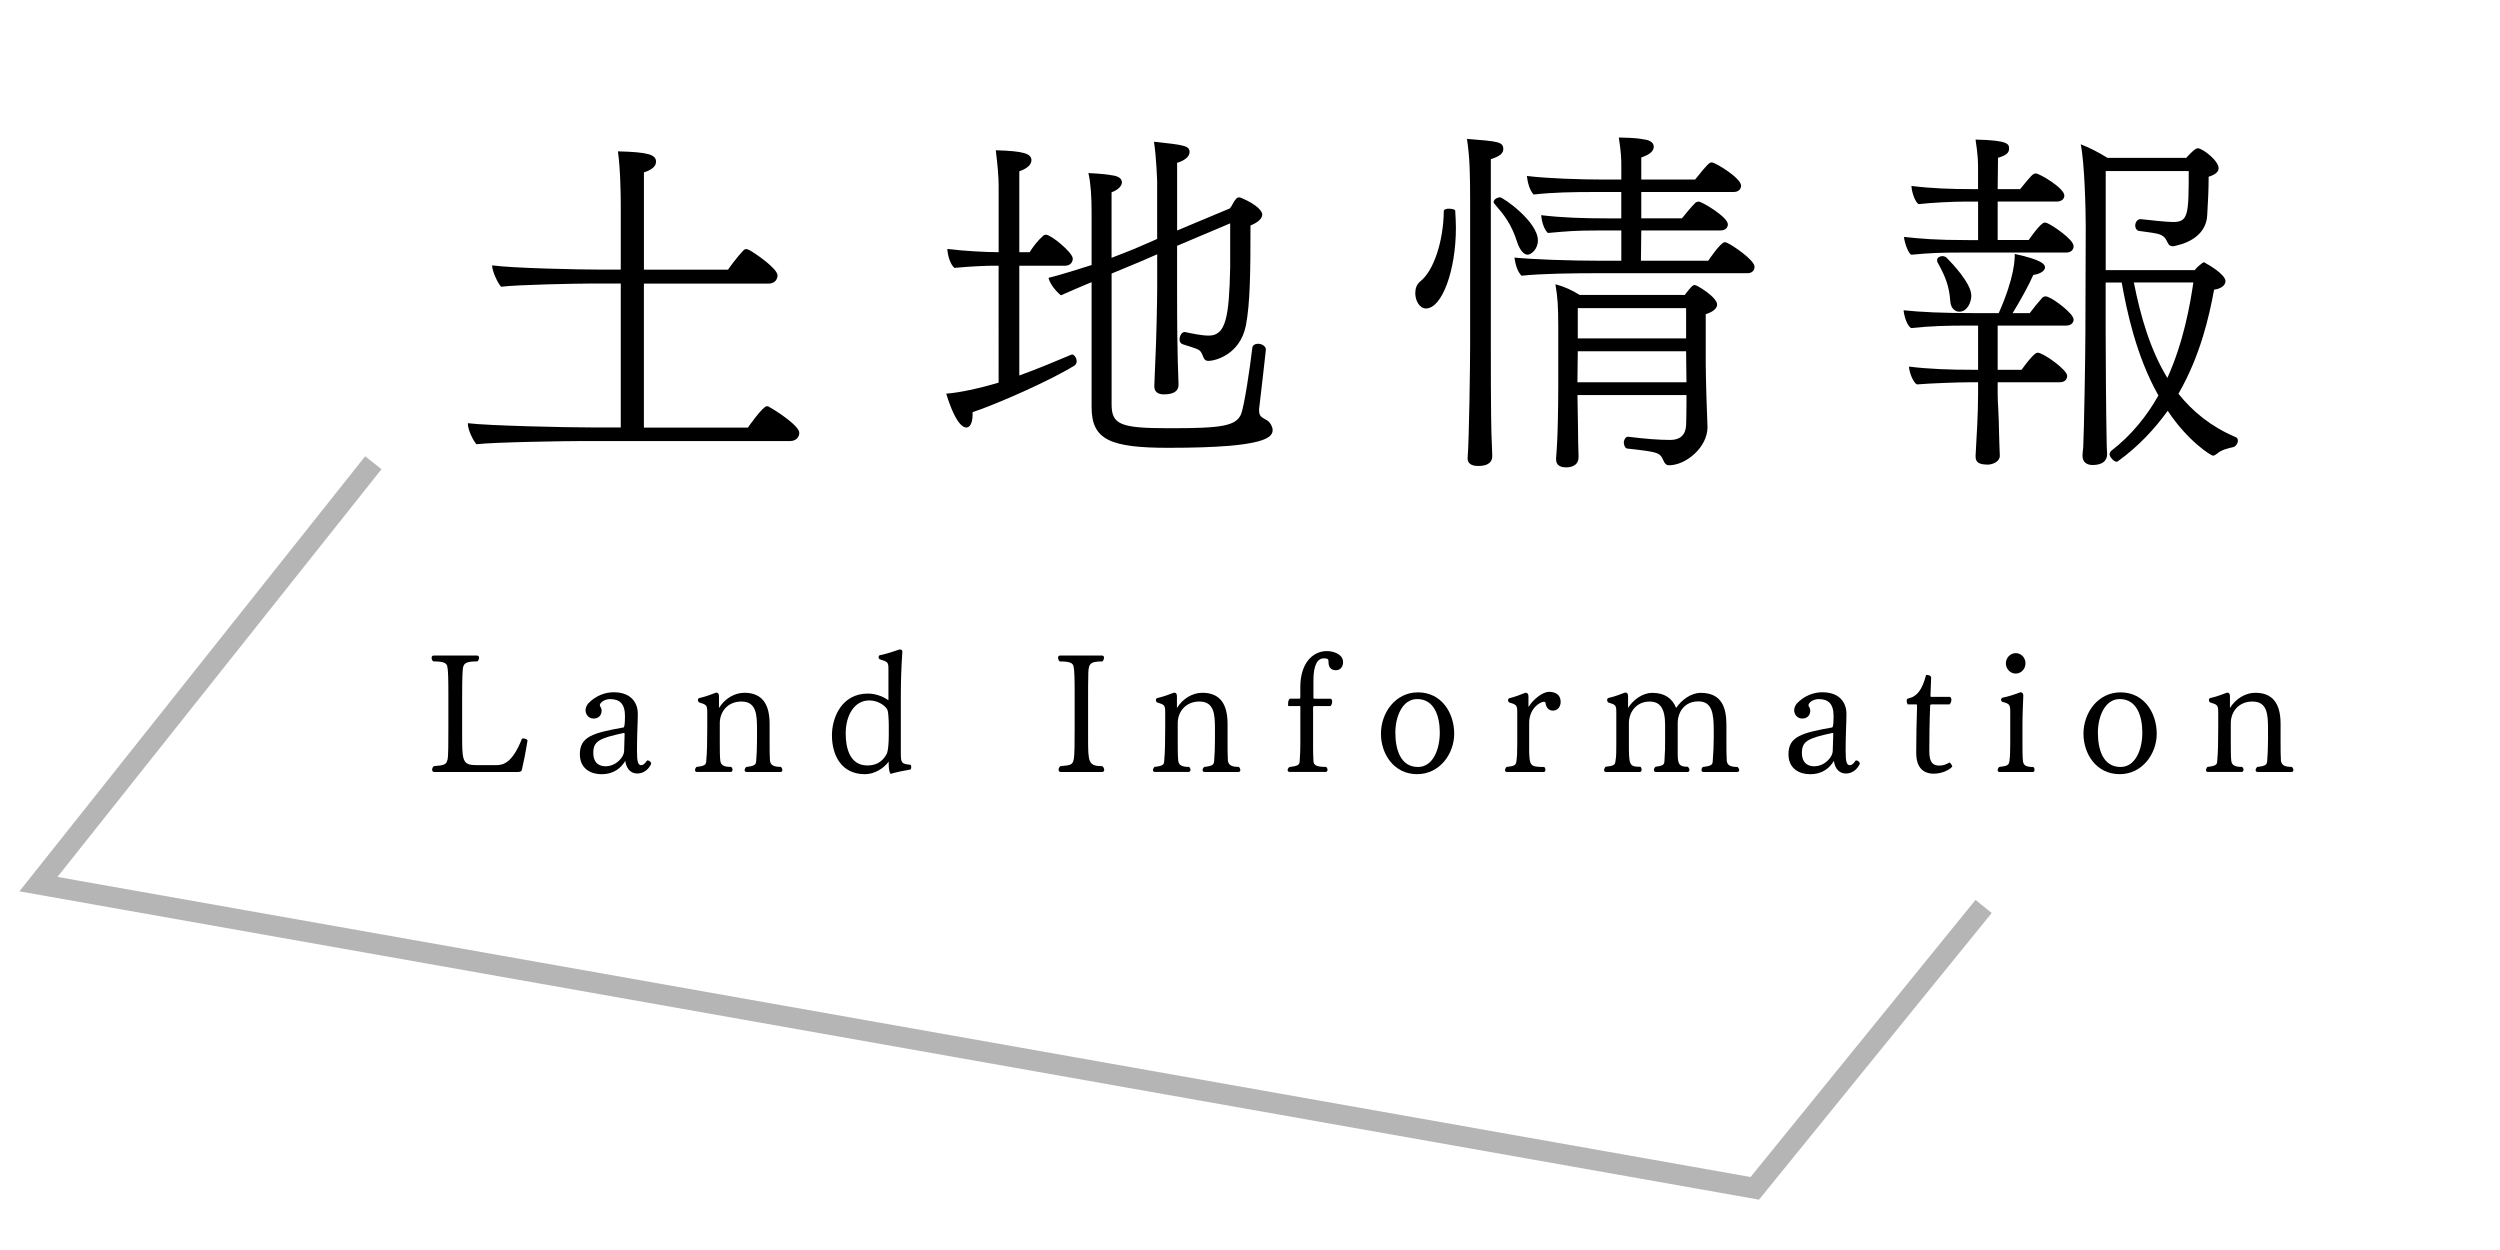<?xml version="1.0" encoding="utf-8"?>
<!-- Generator: Adobe Illustrator 23.0.1, SVG Export Plug-In . SVG Version: 6.00 Build 0)  -->
<svg version="1.1" id="レイヤー_1" xmlns="http://www.w3.org/2000/svg" xmlns:xlink="http://www.w3.org/1999/xlink" x="0px"
	 y="0px" viewBox="0 0 720 360" style="enable-background:new 0 0 720 360;" xml:space="preserve">
<style type="text/css">
	.st0{fill:none;}
	.st1{fill:none;stroke:#B5B5B6;stroke-width:6;stroke-miterlimit:10;}
</style>
<rect class="st0" width="720" height="360"/>
<g>
	<path d="M230.2,124.66c0,1.13-0.82,2.36-2.67,2.36h-59.63c-4.52,0-25.66,0.31-30.69,0.92c-0.92-1.03-2.46-4.11-2.46-5.85
		c0-0.1,0-0.1,0-0.21c5.65,0.72,28.12,1.23,36.23,1.23h7.8V81.66h-8.62c-3.59,0-20.94,0.31-25.86,0.92
		c-0.92-1.03-2.57-4.41-2.57-6.16c5.75,0.82,25.04,1.23,31.51,1.23h5.54V58.98c0-2.67-0.1-10.37-0.82-15.39
		c8.62,0.21,10.98,0.92,10.98,2.98c0,1.33-1.23,2.36-3.49,3.08v28.02h24.22c0.62-0.92,2.57-3.59,4.41-5.54
		c0.31-0.31,0.62-0.41,0.82-0.41c0.31,0,0.62,0.21,0.92,0.31c1.74,0.92,8.11,5.34,8.11,7.29c0,1.13-0.82,2.36-2.57,2.36h-35.92
		v41.46h29.97c0.1-0.21,4.31-6.16,5.44-6.16c0.31,0,0.62,0.1,0.82,0.31C223.53,118.3,230.2,122.61,230.2,124.66z"/>
	<path d="M280.11,118.71c0,0.21,0,0.41,0,0.72c0,0.72-0.1,3.69-1.85,3.69c-0.72,0-2.98-0.72-5.75-9.75
		c3.39-0.21,9.75-1.54,15.09-3.18V76.53h-1.64c-1.33,0-5.54,0.1-11.08,0.62c-1.23-1.03-1.95-3.59-2.05-5.44
		c5.23,0.62,11.39,0.92,14.78,0.92V53.54c0-2.67-0.31-6.06-0.82-10.26c8.21,0.21,10.26,1.03,10.26,2.87c0,1.23-1.13,2.36-3.49,3.18
		v23.3h2.98c1.03-1.64,2.36-3.39,3.8-4.62c0.21-0.31,0.62-0.41,0.92-0.41c1.44,0,7.7,5.13,7.7,6.88c0,0.92-0.62,2.05-2.26,2.05
		h-13.14v31.61c5.13-1.85,10.26-4,14.88-5.95c0.1,0,0.21-0.1,0.31-0.1c0.62,0,1.33,1.03,1.33,1.95c0,0.51-0.21,0.92-0.62,1.23
		C302.38,109.68,286.88,116.45,280.11,118.71z M366.52,123.74c0,2.05-1.13,5.23-29.97,5.23c-16.73,0-22.17-2.26-22.17-11.7V81.25
		c-3.39,1.44-6.57,2.77-8.83,3.8c-1.44-1.13-3.18-3.28-3.59-5.03c4-1.03,8.31-2.36,12.42-3.69V61.03c0-4-0.21-8.11-0.92-11.19
		c4.1,0.21,6.26,0.51,6.57,0.62c2.16,0.21,3.08,1.03,3.08,2.05s-1.03,2.16-2.98,2.87v18.88c2.77-1.03,5.13-2.05,6.77-2.67l6.36-2.77
		V52.31c0,0-0.21-7.08-0.92-11.49c8.62,0.92,10.26,1.13,10.26,2.98c0,1.44-1.74,2.57-3.59,3.08v19.5l15.19-6.36
		c0.72-0.82,1.03-1.95,1.74-2.67c0.31-0.41,0.62-0.51,0.92-0.51c0.21,0,0.31,0.1,0.51,0.1c5.13,2.16,6.16,4.11,6.16,4.82
		c0,1.13-1.13,2.26-3.39,3.18c0,13.75-0.1,22.37-1.33,28.84c-1.74,8.52-9.03,10.16-10.78,10.16c-1.54,0-1.33-1.33-2.16-2.57
		c-0.62-0.82-1.13-0.92-5.34-2.26c-0.51-0.21-0.82-0.72-0.82-1.33c0-1.03,0.62-2.16,1.44-2.16h0.1c1.95,0.41,4.82,1.03,6.88,1.03
		c4.93,0,5.85-5.34,6.16-19.6c0,0,0,0,0-12.73l-15.29,6.47V83.2c0,12.52,0.1,16.63,0.21,21.14c0,1.03,0.21,5.23,0.21,6.47
		c0,1.85-1.44,2.77-4.21,2.77c-1.44,0-2.77-0.51-2.77-2.36c0-0.1,0.1-3.08,0.21-5.34c0.41-8,0.62-19.81,0.62-22.68v-9.96l-5.23,2.26
		l-7.9,3.28v37.67c0,5.85,2.57,6.88,16.52,6.88c14.88,0,19.4-0.51,20.83-4.21c0.92-2.67,2.46-12.83,3.18-18.99
		c0.1-0.72,0.82-1.13,1.64-1.13c1.03,0,2.26,0.62,2.26,1.74c0,0-1.54,13.85-1.95,17.04c0,0.21,0,0.31,0,0.51
		c0,1.85,1.03,1.95,2.46,2.87C366.11,122,366.52,123.23,366.52,123.74z"/>
	<path d="M419.3,65.65c0,12.21-4,23.19-8.62,23.19c-1.85,0-3.08-2.26-3.08-4.41c0-1.33,0.41-2.57,1.44-3.39
		c3.9-3.08,6.67-11.6,6.77-20.22c0-0.51,0.72-0.72,1.44-0.72c0.82,0,1.74,0.21,1.85,0.51C419.2,62.37,419.3,64.01,419.3,65.65z
		 M429.36,45.84v53.16c0,19.4,0.1,25.45,0.31,29.35c0,1.03,0.1,1.64,0.1,2.98c0,2.46-2.26,2.87-4.11,2.87
		c-2.87,0-2.98-1.64-2.98-2.16c0-0.1,0-0.21,0-0.31c0.41-4.62,0.72-26.48,0.72-32.74V58.88c0-9.13-0.1-13.44-0.92-18.88
		c9.03,0.72,10.47,0.82,10.47,2.98C432.95,44.3,431.62,45.12,429.36,45.84z M442.91,69.24c0,2.57-1.95,4.11-2.98,4.11
		c-1.13,0-2.26-1.44-2.98-3.59c-1.64-5.23-3.8-7.9-6.47-10.98c-0.21-0.21-0.31-0.41-0.31-0.62c0-0.72,1.03-1.33,1.85-1.33
		S442.91,63.8,442.91,69.24z M505.31,76.84c0,0.92-0.62,1.85-2.05,1.85h-44.64c-5.03,0-14.88,0.1-20.42,0.72
		c-1.23-1.23-1.75-3.28-2.05-5.23c4.93,0.51,15.7,0.92,25.25,0.92h5.54v-8.72h-6.88c-6.16,0-8.72,0.21-14.27,0.72
		c-1.13-1.03-1.75-3.28-1.95-5.13c5.95,0.72,12.11,0.92,18.88,0.92h4.21v-7.59h-7.9c-6.16,0-11.8,0.1-17.34,0.72
		c-1.13-1.13-1.75-3.49-1.95-5.34c5.95,0.72,15.19,1.03,22.07,1.03h5.13v-3.18c0-2.67,0-4.21-0.72-8.93
		c4.72,0.1,5.95,0.31,6.98,0.51c1.95,0.21,3.08,0.92,3.08,2.16s-1.13,2.26-3.59,3.08v6.36h15.5c3.7-4.62,4.11-4.93,4.82-4.93
		c1.03,0,8.42,4.52,8.42,6.67c0,0.92-0.62,1.85-2.16,1.85h-26.58v7.59h11.7c0.92-1.13,2.57-3.18,3.9-4.52
		c0.31-0.21,0.62-0.31,0.92-0.31c0.92,0,8.42,4.41,8.42,6.57c0,0.82-0.62,1.74-2.16,1.74h-22.78l-0.1,8.72h19.4
		c0.1-0.21,3.59-5.34,4.72-5.34c0.21,0,0.51,0.1,0.72,0.21C498.94,70.58,505.31,74.89,505.31,76.84z M494.53,87.72
		c0,1.03-1.03,2.05-3.28,2.77v14.16c0,3.9,0.41,16.93,0.51,18.27v0.1c0,5.85-6.26,10.98-11.08,10.98c-1.44,0-1.54-1.64-2.26-2.57
		c-0.92-1.23-2.67-1.44-9.85-2.26c-0.51-0.1-0.92-0.92-0.92-1.85c0.1-0.82,0.62-1.54,1.13-1.54h0.1c5.13,0.62,8.83,0.92,12.21,0.92
		c2.77,0,4.41-1.44,4.52-4.31c0-1.75,0.1-2.05,0.1-6.36v-2.26h-31.4c0.1,6.36,0.21,11.39,0.21,13.85c0,0.92,0.1,2.87,0.1,3.49
		c0,0.21,0,0.31,0,0.51c0,2.77-2.57,2.98-3.59,2.98c-1.64,0-2.87-0.62-2.87-2.26c0-0.21,0-0.31,0-0.41c0.1-1.44,0.31-4.31,0.31-4.93
		c0.1-1.23,0.31-8.93,0.31-16.11V94.18c0-6.36-0.21-8.62-0.82-12.32c2.67,0.72,4.82,1.74,6.98,3.08h30.28
		c1.54-2.05,2.26-2.87,2.87-2.87C488.68,82.07,494.53,85.56,494.53,87.72z M485.6,101.16h-31.2l-0.1,8.93h31.4L485.6,101.16z
		 M485.6,88.74h-31.2v8.72h31.2V88.74z"/>
	<path d="M597.2,92.03c0,0.82-0.62,1.74-2.16,1.74h-19.71v12.73h6.88c2.98-4.11,4.11-4.93,4.62-4.93c1.64,0,8.52,4.93,8.52,6.67
		c0,0.92-0.62,1.85-2.16,1.85h-17.86v3.39c0,2.87,0.31,4.93,0.41,11.6c0,1.33,0.21,6.16,0.21,6.16c0,1.64-1.85,2.46-3.28,2.57
		c-2.57,0-3.7-0.51-3.7-2.36c0-0.1,0-0.1,0-0.21c0.31-5.95,0.72-11.8,0.72-17.76v-3.39h-2.16c-3.39,0-11.91,0.31-15.39,0.62
		c-0.92-0.21-2.26-3.18-2.36-5.13c5.85,0.72,11.8,0.92,18.58,0.92h1.33V93.77h-3.49c-5.03,0-10.26,0.1-15.81,0.72
		c-1.13-0.72-1.95-3.18-2.16-5.13c4.82,0.51,11.08,0.82,20.63,0.82h6.77c4.62-10.37,4.62-15.6,4.62-17.04
		c8.11,1.74,8.72,3.08,8.72,3.9c0,0.1-0.1,1.64-3.39,2.16c-1.23,2.87-3.8,7.49-5.95,10.98h4.93c0.82-1.13,2.57-3.28,3.69-4.52
		c0.31-0.21,0.62-0.31,0.82-0.31c0.31,0,0.62,0.1,0.82,0.21C591.45,86.07,597.2,90.28,597.2,92.03z M597.2,70.89
		c0,0.92-0.62,1.85-2.16,1.85h-30.79c-5.03,0-8.31,0.1-13.75,0.62c-0.72-0.1-1.95-3.08-2.16-5.13c4.82,0.51,8.93,0.92,18.58,0.92
		h2.77V58.06h-3.8c-3.39,0-9.75,0.31-13.24,0.72c-0.92-0.21-2.05-3.18-2.16-5.23c5.85,0.72,11.29,0.92,18.06,0.92h1.13v-5.44
		c0-2.57,0-4-0.72-8.83c9.65,0.21,9.65,1.33,9.65,2.67c0,1.23-1.03,1.95-3.18,2.57l-0.1,9.03h6.47c3.18-3.9,3.69-4.52,4.52-4.52
		c1.03,0,8.21,4.21,8.21,6.36c0,0.82-0.62,1.74-2.16,1.74h-17.04v11.08h8.93c0.1-0.1,3.39-5.03,4.62-5.03c0.31,0,0.62,0.1,0.82,0.21
		C591.15,64.93,597.2,68.94,597.2,70.89z M564.26,89.77c-1.23,0-2.46-1.03-2.57-2.98c-0.31-4.41-1.44-7.18-3.59-11.08
		c-0.21-0.31-0.21-0.51-0.21-0.82c0-0.72,0.82-1.13,1.54-1.13c0.41,0,0.92,0.21,1.13,0.41c1.54,1.54,7.18,7.39,7.18,10.98
		C567.75,86.79,566.72,89.77,564.26,89.77z M644.51,126.92c0,0.82-0.72,1.74-1.33,1.85c-1.44,0.31-3.49,0.82-4.62,1.85
		c-0.41,0.31-0.82,0.62-1.23,0.62c-0.51,0-7.18-4.11-13.03-12.93c-3.7,5.13-8.31,10.16-14.27,14.47c-0.1,0.1-0.31,0.21-0.41,0.21
		c-0.51,0-1.03-0.41-1.44-0.92c-0.31-0.31-0.62-0.82-0.62-1.23s0.21-0.72,0.51-1.03c5.85-4.52,10.26-10.06,13.55-15.91
		c-6.47-11.49-9.13-24.53-10.57-32.53h-4.62v14.37c0,5.23,0.1,23.4,0.31,32.84c0,0.72,0.1,1.33,0.1,1.85c0,0.1,0,0.21,0,0.31
		c0,0.62,0,3.18-4.21,3.18c-1.64,0-2.87-0.82-2.87-2.67c0-0.62,0.1-1.44,0.21-2.46c0.21-3.8,0.62-26.17,0.62-32.94l0.1-30.48
		c0-4.82-0.31-18.27-1.44-23.81c2.67,1.03,5.03,2.26,7.7,3.9h22.68c0.1-0.1,2.46-2.77,3.28-2.77c1.44,0,6.05,3.59,6.05,5.75
		c0,1.33-1.54,2.05-2.87,2.46c0,4-0.21,7.39-0.41,10.98c-0.21,5.34-4.72,7.9-8.83,8.83c-0.31,0.1-0.72,0.21-1.03,0.21
		c-2.36,0-0.82-2.98-4.93-3.69c-1.54-0.31-2.77-0.41-4.82-0.72c-0.72-0.1-1.13-0.82-1.13-1.54c0-0.92,0.62-1.85,1.44-1.85
		c0.1,0,0.1,0,0.21,0c1.74,0.21,7.49,0.82,9.24,0.82c4.41,0,4.52-2.16,4.52-14.68h-23.91v28.53h25.66c0.62-0.92,2.36-2.26,2.57-2.26
		s0.41,0.1,0.62,0.31c0.62,0.31,5.64,3.18,5.64,5.13c0,1.13-1.13,2.16-3.28,2.46c-1.44,7.9-4,19.09-10.26,29.97
		c4.1,5.13,9.34,9.44,16.32,12.42C644.31,126,644.51,126.41,644.51,126.92z M614.55,81.35c1.95,9.85,4.72,19.4,9.65,27.5
		c4.62-10.26,6.47-20.63,7.49-27.5H614.55z"/>
</g>
<g>
	<path d="M150.29,221.75c-0.15,0.43-0.48,0.58-1.26,0.58h-23.9c-0.48,0-0.68-0.29-0.68-0.63c0-0.39,0.19-0.82,0.53-1.06
		c3.09-0.24,3.52-0.43,3.91-1.88c0.24-1.11,0.24-4.78,0.24-9.41v-8.98c0-4.68-0.05-7.19-0.29-8.35c-0.19-0.97-0.77-1.54-4.06-1.54
		c-0.29-0.24-0.48-0.68-0.48-1.01c0-0.39,0.19-0.68,0.63-0.68h12.41c0.43,0,0.63,0.29,0.63,0.68c0,0.34-0.19,0.77-0.48,1.01
		c-3.19,0-3.86,0.48-4.15,1.83c-0.14,1.01-0.24,3.14-0.24,8.06v13.04c0,6.37,0.63,6.95,4.44,6.95h5.31c2.12,0,4.73-0.63,7.48-7.63
		c0.15-0.05,0.29-0.05,0.43-0.05c0.58,0,1.16,0.29,1.16,0.63C151.41,216.54,150.68,220.16,150.29,221.75z"/>
	<path d="M183.61,222.77c-2.41,0-3.28-1.93-3.52-3.57c0-0.05,0,0-0.05,0c-1.16,1.83-3.04,3.77-6.86,3.77
		c-2.85,0-6.18-1.45-6.18-5.75c0-5.07,3.72-6.13,12.6-7.72c0.19-0.1,0.39-0.63,0.39-3.28c0-3.52-1.5-4.88-4.3-4.88
		c-1.45,0-2.95,0.92-2.95,1.83c0,0.19,0.53,0.77,0.53,1.4c0,1.59-1.01,2.37-2.32,2.37c-1.54,0-2.32-1.3-2.32-2.41
		c0-0.87,0.48-1.54,0.77-1.93c2.22-2.32,4.97-3.23,7.34-3.23c5.55,0,6.95,3.67,6.95,6.13c0,2.27-0.24,6.08-0.24,10.72
		c0,3.14,0.29,4.15,1.21,4.15c0.43,0,0.97-0.24,1.69-1.35c0.05,0,0.15,0,0.19,0c0.63,0,1.01,0.63,1.01,0.92
		C186.84,221.61,185.3,222.77,183.61,222.77z M179.7,211.08c-7.19,1.54-8.83,2.41-8.83,5.75c0,3.33,2.22,3.86,3.52,3.86
		c2.95,0,5.31-2.51,5.36-4.44l0.14-4.83C179.89,211.08,179.74,211.08,179.7,211.08z"/>
	<path d="M225.32,221.8c0,0.29-0.15,0.53-0.58,0.53h-9.66c-0.43,0-0.63-0.24-0.63-0.53s0.19-0.68,0.48-0.92
		c2.51-0.29,2.75-0.68,2.85-1.69c0.15-2.12,0.24-3.43,0.24-6.28v-2.9c0-4.15-0.15-7.97-4.49-7.97c-3.96,0-6.23,2.94-6.23,6.23v5.31
		c0,2.12,0,4.25,0.15,5.55c0.19,1.21,0.92,1.74,3.14,1.74c0.24,0.24,0.39,0.58,0.39,0.82c0,0.34-0.24,0.63-0.53,0.63h-9.7
		c-0.39,0-0.58-0.24-0.58-0.53c0-0.34,0.19-0.68,0.43-0.92c2.51-0.29,2.75-0.68,2.8-1.69c0.24-2.61,0.29-5.41,0.29-9.66v-4.3
		c0-2.17-0.19-2.27-2.41-2.95c-0.19-0.24-0.29-0.43-0.29-0.68c0-0.19,0.1-0.39,0.34-0.53c1.93-0.43,3.77-1.16,4.92-1.59
		c0.58,0,0.82,0.39,0.82,1.01v3.43c1.64-2.7,4.49-4.39,7.29-4.39c3.67,0,7.29,1.64,7.29,8.88v5.17c0,2.08,0,4.25,0.1,5.55
		c0.24,1.21,0.97,1.74,3.14,1.74C225.17,221.13,225.32,221.46,225.32,221.8z"/>
	<path d="M262.44,220.93c0,0.19-0.05,0.43-0.19,0.68c-2.41,0.43-3.86,0.72-5.75,1.26c-0.43-0.53-0.53-1.3-0.58-3.57v0.05
		c-1.3,1.88-4.06,3.62-6.81,3.62c-6.9,0-9.51-5.6-9.51-11.2c0-5.36,2.99-12.02,10.33-12.02c2.12,0,4.3,0.77,5.79,1.83
		c0.05,0.05,0.05,0.1,0.1,0.1c0.05-0.05,0.05-0.19,0.05-0.43v-8.26c0-2.32-0.05-2.32-2.56-3.14c-0.19-0.15-0.29-0.34-0.29-0.53
		s0.1-0.39,0.24-0.58c2.08-0.43,4.59-1.26,5.79-1.69c0.39,0,0.82,0.05,0.82,0.63c0,0.05,0,0.05,0,0.1
		c-0.29,4.39-0.43,8.21-0.43,12.99v15.93c0,3.09,0.14,3.28,2.85,3.57C262.39,220.5,262.44,220.69,262.44,220.93z M255.97,209.2
		c0-1.64-0.1-3.81-0.34-4.63c-0.39-1.11-2.56-2.85-5.26-2.85c-4.34,0-6.81,4.3-6.81,9.51c0,4.15,1.16,9.22,6.23,9.22
		c2.08,0,4.2-0.68,5.65-3.43c0.34-0.97,0.53-2.85,0.53-5.5V209.2z"/>
	<path d="M318.01,221.71c0,0.34-0.19,0.63-0.63,0.63h-11.83c-0.48,0-0.68-0.29-0.68-0.63c0-0.39,0.19-0.82,0.53-1.06
		c3.04-0.24,3.48-0.43,3.81-1.88c0.29-1.11,0.29-4.83,0.29-9.46v-8.93c0-4.68-0.05-7.19-0.29-8.35c-0.19-0.97-0.77-1.54-4.01-1.54
		c-0.29-0.24-0.48-0.68-0.48-1.06c0-0.34,0.14-0.63,0.58-0.63h12.07c0.43,0,0.58,0.29,0.58,0.63c0,0.39-0.19,0.82-0.48,1.06
		c-3.91,0-4.05,0.82-4.05,4.54c-0.05,1.26-0.05,3.04-0.05,5.36v12.21c0,6.86,0.05,8.06,4.1,8.06
		C317.82,220.93,318.01,221.37,318.01,221.71z"/>
	<path d="M357.21,221.8c0,0.29-0.15,0.53-0.58,0.53h-9.66c-0.43,0-0.63-0.24-0.63-0.53s0.19-0.68,0.48-0.92
		c2.51-0.29,2.75-0.68,2.85-1.69c0.15-2.12,0.24-3.43,0.24-6.28v-2.9c0-4.15-0.15-7.97-4.49-7.97c-3.96,0-6.23,2.94-6.23,6.23v5.31
		c0,2.12,0,4.25,0.15,5.55c0.19,1.21,0.92,1.74,3.14,1.74c0.24,0.24,0.39,0.58,0.39,0.82c0,0.34-0.24,0.63-0.53,0.63h-9.7
		c-0.39,0-0.58-0.24-0.58-0.53c0-0.34,0.19-0.68,0.43-0.92c2.51-0.29,2.75-0.68,2.8-1.69c0.24-2.61,0.29-5.41,0.29-9.66v-4.3
		c0-2.17-0.19-2.27-2.41-2.95c-0.19-0.24-0.29-0.43-0.29-0.68c0-0.19,0.1-0.39,0.34-0.53c1.93-0.43,3.77-1.16,4.92-1.59
		c0.58,0,0.82,0.39,0.82,1.01v3.43c1.64-2.7,4.49-4.39,7.29-4.39c3.67,0,7.29,1.64,7.29,8.88v5.17c0,2.08,0,4.25,0.1,5.55
		c0.24,1.21,0.97,1.74,3.14,1.74C357.07,221.13,357.21,221.46,357.21,221.8z"/>
	<path d="M384.73,193.03c-1.35,0-2.12-0.82-2.12-2.37c0-0.72-0.05-1.06-1.35-1.06c-1.83,0-2.99,1.93-2.99,6.32v4.83
		c0,0.48,0.05,0.48,0.48,0.48h4.44c0.24,0,0.48,0.34,0.48,0.82c0,0.58-0.24,1.01-0.48,1.3h-4.54c-0.43,0-0.48,0.14-0.48,0.43v9.9
		c0,2.08,0,4.25,0.1,5.55c0.14,1.11,0.72,1.64,3.67,1.64c0.24,0.24,0.39,0.58,0.39,0.82c0,0.34-0.24,0.63-0.53,0.63h-10.33
		c-0.43,0-0.63-0.24-0.63-0.53s0.19-0.63,0.48-0.87c2.66-0.34,2.9-0.68,2.99-1.69c0.14-1.88,0.19-3.62,0.19-5.55v-10.28
		c0-0.05-0.05-0.05-0.1-0.05h-3.38c-0.05-0.19-0.05-0.43-0.05-0.68c0-0.58,0.14-1.21,0.53-1.45h2.7c0.19,0,0.29,0,0.29-0.68v-2.7
		c0-6.61,3.38-10.33,7.68-10.33c1.74,0,4.63,0.82,4.63,3.19C386.81,191.77,386.23,193.03,384.73,193.03z"/>
	<path d="M408.14,222.96c-6.76,0-10.43-5.89-10.43-11.64c0-6.03,4.15-11.92,10.67-11.92c6.81,0,10.43,5.94,10.43,11.92
		C418.81,217.07,414.66,222.96,408.14,222.96z M408.14,201.33c-4.35,0-6.28,5.21-6.28,9.66c0,4.78,1.45,9.9,6.52,9.9
		c4.34,0,6.28-5.12,6.28-9.9C414.66,206.5,413.21,201.33,408.14,201.33z"/>
	<path d="M447.25,204.66c-1.4,0-1.98-1.11-2.12-2.12c-0.05-0.29-0.19-0.43-0.48-0.43c-1.01,0-4.25,1.79-4.25,6.13v8.45
		c0.19,3.77,0.24,4.2,4.34,4.2c0.24,0.24,0.34,0.53,0.34,0.77c0,0.39-0.19,0.68-0.48,0.68h-10.57c-0.39,0-0.58-0.24-0.58-0.53
		s0.19-0.68,0.43-0.92c2.51-0.29,2.66-0.58,2.85-1.64c0.19-1.4,0.24-2.7,0.24-5.02v-8.98c0-2.17-0.19-2.32-2.37-2.95
		c-0.19-0.24-0.29-0.43-0.29-0.68c0-0.19,0.1-0.39,0.34-0.53c1.88-0.43,3.57-1.16,4.68-1.59c0.58,0,0.87,0.39,0.87,1.01v3.09
		c1.4-2.22,4.06-4.35,5.94-4.35c1.16,0,3.33,0.34,3.33,2.95C449.47,203.31,448.75,204.66,447.25,204.66z"/>
	<path d="M500.89,221.8c0,0.29-0.19,0.53-0.58,0.53h-9.7c-0.43,0-0.58-0.24-0.58-0.58c0-0.29,0.14-0.63,0.39-0.87
		c2.56-0.29,2.8-0.68,2.85-1.69c0.19-2.61,0.29-4.59,0.29-6.71v-2.08c0-4.97-0.48-8.4-4.44-8.4c-3.96,0-5.94,3.04-5.94,6.28v6.47
		c0,0.77,0,1.54,0,2.27c0,2.99,0.34,3.81,2.9,3.81c0.29,0.24,0.48,0.63,0.48,0.97c0,0.29-0.19,0.53-0.58,0.53h-9.03
		c-0.43,0-0.63-0.24-0.63-0.58s0.19-0.68,0.48-0.92c2.22-0.29,2.51-0.63,2.56-1.69c0.19-2.61,0.19-3.91,0.19-6.28v-4.1
		c0-5.02-1.64-6.71-4.49-6.71c-3.72,0-5.94,2.94-5.94,6.23v5.21c0,6.9,0,7.34,3.33,7.34c0.24,0.24,0.34,0.53,0.34,0.82
		c0,0.39-0.19,0.68-0.48,0.68h-9.75c-0.39,0-0.58-0.24-0.58-0.53c0-0.34,0.19-0.72,0.43-0.97c2.56-0.29,2.7-0.58,2.85-1.64
		c0.24-1.4,0.24-2.7,0.24-5.02v-8.93c0-2.17-0.15-2.27-2.37-2.95c-0.19-0.24-0.29-0.48-0.29-0.68c0-0.19,0.1-0.43,0.34-0.58
		c1.93-0.43,3.72-1.16,4.88-1.59c0.58,0,0.82,0.39,0.82,1.01v3.43c1.59-2.51,4.35-4.34,6.95-4.34c3.52,0,5.75,1.5,6.9,4.34
		c1.64-2.41,4.39-4.34,7.05-4.34c5.99,0,7.43,4.1,7.43,9.22v4.83c0,2.08,0,4.25,0.1,5.55c0.19,1.21,0.92,1.74,3.09,1.74
		C500.69,221.13,500.89,221.51,500.89,221.8z"/>
	<path d="M531.69,222.77c-2.41,0-3.28-1.93-3.52-3.57c0-0.05,0,0-0.05,0c-1.16,1.83-3.04,3.77-6.86,3.77
		c-2.85,0-6.18-1.45-6.18-5.75c0-5.07,3.72-6.13,12.6-7.72c0.19-0.1,0.39-0.63,0.39-3.28c0-3.52-1.5-4.88-4.3-4.88
		c-1.45,0-2.94,0.92-2.94,1.83c0,0.19,0.53,0.77,0.53,1.4c0,1.59-1.01,2.37-2.32,2.37c-1.54,0-2.32-1.3-2.32-2.41
		c0-0.87,0.48-1.54,0.77-1.93c2.22-2.32,4.97-3.23,7.34-3.23c5.55,0,6.95,3.67,6.95,6.13c0,2.27-0.24,6.08-0.24,10.72
		c0,3.14,0.29,4.15,1.21,4.15c0.43,0,0.97-0.24,1.69-1.35c0.05,0,0.14,0,0.19,0c0.63,0,1.01,0.63,1.01,0.92
		C534.92,221.61,533.38,222.77,531.69,222.77z M527.78,211.08c-7.19,1.54-8.83,2.41-8.83,5.75c0,3.33,2.22,3.86,3.52,3.86
		c2.94,0,5.31-2.51,5.36-4.44l0.15-4.83C527.97,211.08,527.82,211.08,527.78,211.08z"/>
	<path d="M556.94,222.82c-3.62,0-5.07-2.46-5.07-5.99c0-3.67,0.1-9.85,0.24-13.33c0-0.53,0-0.63-0.24-0.63h-2.46
		c-0.19-0.34-0.29-0.68-0.29-1.01c0-0.19,0.05-0.39,0.14-0.58l1.45-0.48c1.5-0.77,2.85-2.03,4.01-6.42c0.72,0,1.45,0.14,1.45,0.87
		v0.05l-0.19,4.92c0,0.48,0,0.48,0.43,0.48h5.07c0.29,0,0.53,0.39,0.53,0.87c0,0.68-0.43,1.21-0.53,1.3h-5.17
		c-0.39,0-0.43,0.19-0.43,0.43c-0.19,4.78-0.24,9.75-0.24,13.04c0,3.38,1.11,4.15,2.9,4.15c1.11,0,1.79-0.29,2.8-0.82
		c0.05,0,0.05-0.05,0.1-0.05c0.29,0,0.82,0.92,0.82,1.16C561.28,221.9,559.06,222.82,556.94,222.82z"/>
	<path d="M585.95,221.66c0,0.39-0.19,0.68-0.48,0.68h-9.56c-0.39,0-0.58-0.24-0.58-0.53c0-0.34,0.19-0.68,0.43-0.92
		c2.51-0.29,2.75-0.58,2.95-1.64c0.19-1.4,0.24-2.75,0.24-5.07v-9.12c0-2.17-0.19-2.37-2.32-2.94c-0.19-0.19-0.34-0.39-0.34-0.58
		c0-0.19,0.14-0.43,0.34-0.58c1.93-0.39,3.77-1.01,5.26-1.59c0.53,0,0.82,0.34,0.82,0.92c0,0.05,0,0.1,0,0.14
		c-0.05,1.54-0.24,5.41-0.24,8.01v5.07c0,2.12,0,4.35,0.14,5.65c0.15,1.16,0.68,1.74,2.99,1.74
		C585.85,221.13,585.95,221.42,585.95,221.66z M580.54,193.99c-1.59,0-2.85-1.35-2.85-2.94c0-1.64,1.3-2.95,2.85-2.95
		s2.8,1.3,2.8,2.95C583.34,192.64,582.09,193.99,580.54,193.99z"/>
	<path d="M610.47,222.96c-6.76,0-10.43-5.89-10.43-11.64c0-6.03,4.15-11.92,10.67-11.92c6.81,0,10.43,5.94,10.43,11.92
		C621.14,217.07,616.99,222.96,610.47,222.96z M610.47,201.33c-4.34,0-6.28,5.21-6.28,9.66c0,4.78,1.45,9.9,6.52,9.9
		c4.34,0,6.28-5.12,6.28-9.9C616.99,206.5,615.54,201.33,610.47,201.33z"/>
	<path d="M660.49,221.8c0,0.29-0.14,0.53-0.58,0.53h-9.66c-0.43,0-0.63-0.24-0.63-0.53s0.19-0.68,0.48-0.92
		c2.51-0.29,2.75-0.68,2.85-1.69c0.14-2.12,0.24-3.43,0.24-6.28v-2.9c0-4.15-0.15-7.97-4.49-7.97c-3.96,0-6.23,2.94-6.23,6.23v5.31
		c0,2.12,0,4.25,0.14,5.55c0.19,1.21,0.92,1.74,3.14,1.74c0.24,0.24,0.39,0.58,0.39,0.82c0,0.34-0.24,0.63-0.53,0.63h-9.7
		c-0.39,0-0.58-0.24-0.58-0.53c0-0.34,0.19-0.68,0.43-0.92c2.51-0.29,2.75-0.68,2.8-1.69c0.24-2.61,0.29-5.41,0.29-9.66v-4.3
		c0-2.17-0.19-2.27-2.41-2.95c-0.19-0.24-0.29-0.43-0.29-0.68c0-0.19,0.1-0.39,0.34-0.53c1.93-0.43,3.77-1.16,4.92-1.59
		c0.58,0,0.82,0.39,0.82,1.01v3.43c1.64-2.7,4.49-4.39,7.29-4.39c3.67,0,7.29,1.64,7.29,8.88v5.17c0,2.08,0,4.25,0.1,5.55
		c0.24,1.21,0.97,1.74,3.14,1.74C660.35,221.13,660.49,221.46,660.49,221.8z"/>
</g>
<polyline class="st1" points="107.52,133.27 11.07,254.63 505.38,342.24 571.28,261.06 "/>
</svg>
